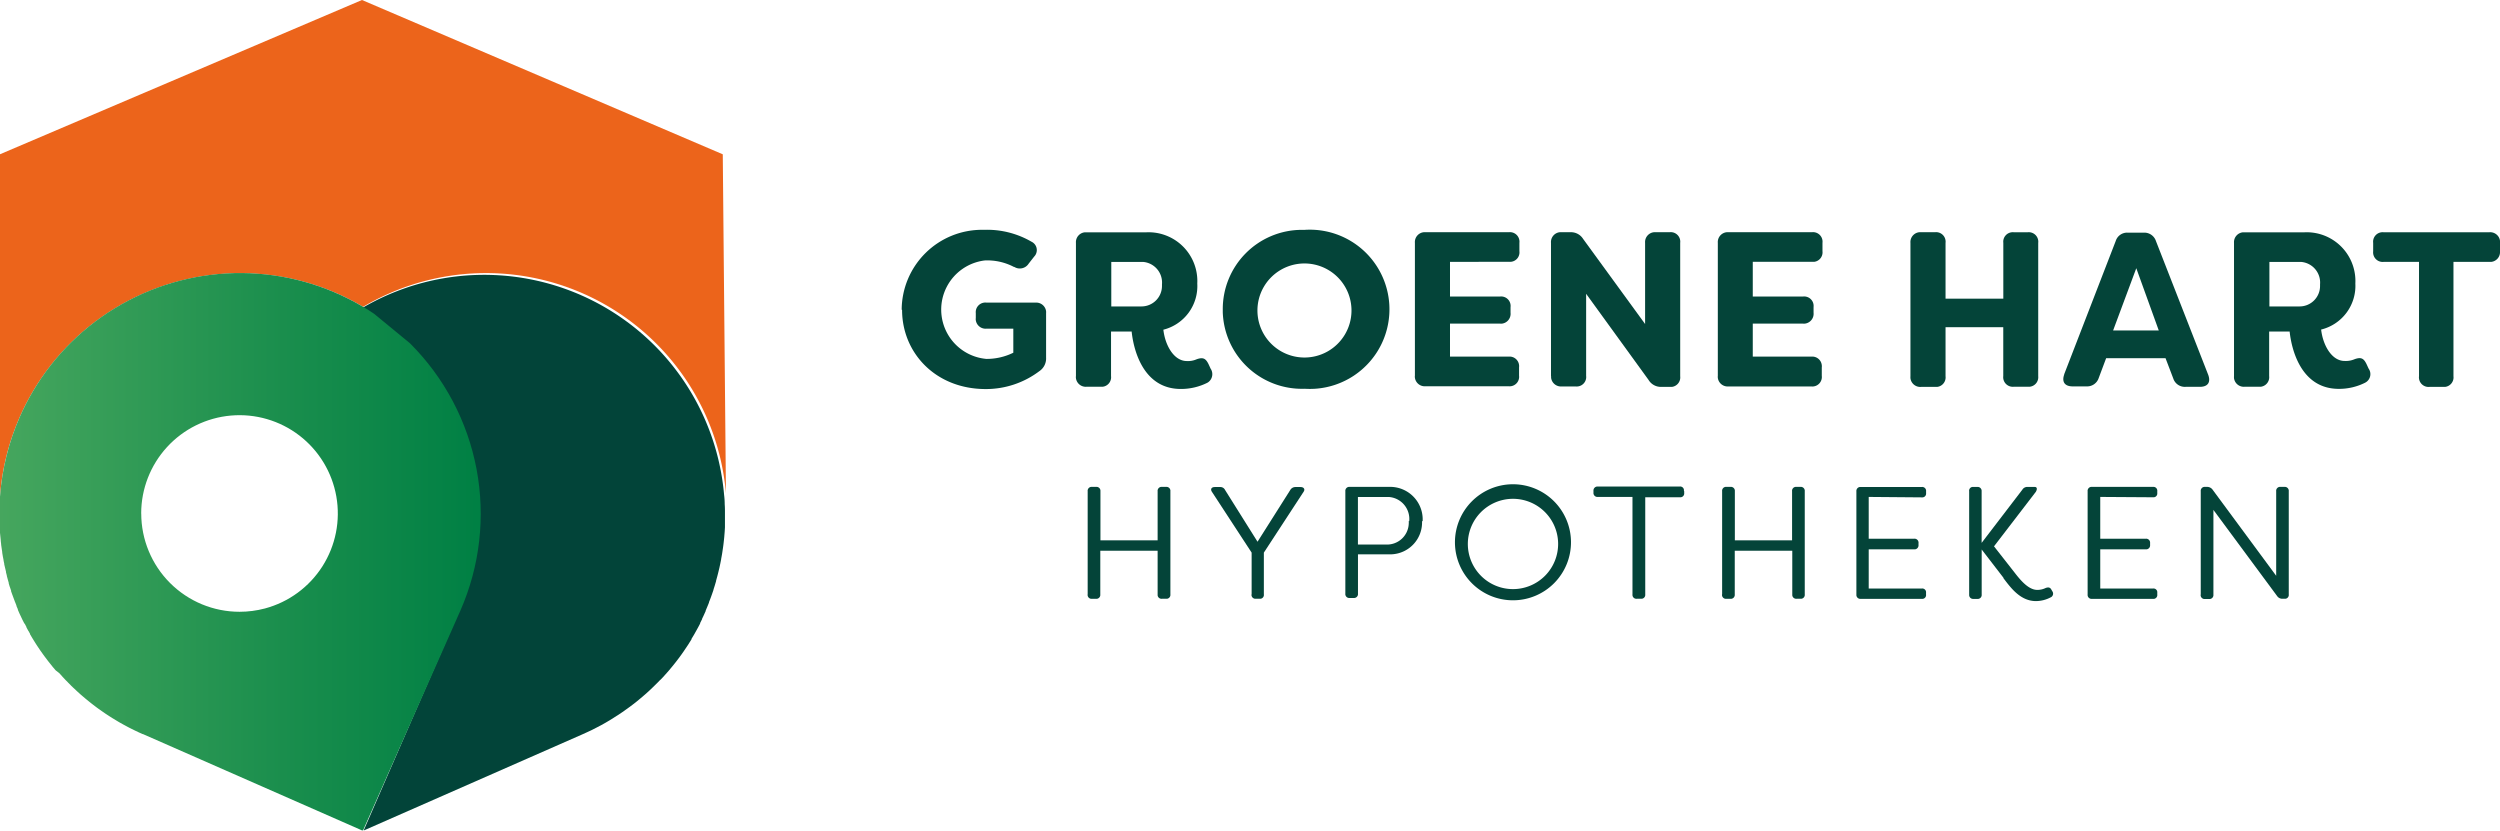 <svg xmlns="http://www.w3.org/2000/svg" xmlns:xlink="http://www.w3.org/1999/xlink" viewBox="0 0 505 167.79"><defs><clipPath id="a"><path d="M28.52,103.72a19.86,19.86,0,1,1,25,19.19,20.12,20.12,0,0,1-5.13.67,19.86,19.86,0,0,1-19.86-19.86h0M4,84.2a48.78,48.78,0,0,0-4,16.11v5.17a.38.38,0,0,1,0,.15v2c.05.51.09,1,.15,1.52v.11a5.1,5.1,0,0,0,.08.67v.1c.07.5.14,1,.22,1.51v.12a4.51,4.51,0,0,0,.12.72h0l.15.76v.09c.05.22.09.44.14.66a.24.24,0,0,1,0,.12c.11.49.23,1,.35,1.47v.13c.05.21.11.43.17.65v.08c.06.25.13.5.2.74h0l.19.67a.29.29,0,0,1,0,.13c.07.24.15.47.22.71H2l.24.72a.24.24,0,0,1,0,.12l.21.6a.19.19,0,0,0,.05.13c.17.47.34.93.52,1.4l.06.14.24.6a.17.17,0,0,1,0,.1c.1.22.19.45.29.68l0,.11.25.57a.46.46,0,0,1,.07.16l.63,1.33.08.15.27.53L5,126l.34.65v.08l.31.57c0,.06.07.11.1.16s.2.37.31.55l0,.09c.12.21.24.42.37.63l.09.15.3.49.1.16.39.62h0c.12.2.25.39.38.58l.12.17.31.47.11.15.41.58.1.14.33.45.14.18c.12.17.24.33.37.49l.07.1.44.55a1.15,1.15,0,0,0,.14.17l.33.42a.75.75,0,0,1,.14.17l.46.54.09.1L12,136l.16.18.36.4.13.15.48.51.15.16.37.37.17.18.44.44.1.11.48.46.19.17c.12.12.24.24.37.35l.17.16.52.47.15.14.41.35.2.17.41.35.16.13c.17.15.36.3.54.44l.2.16.39.31.21.16.55.42.13.1.48.35.22.15.42.3.2.14.58.4.2.13.43.28.23.15.49.31.15.09.61.37.23.14.44.26.23.13.63.35.17.09.5.27.24.13.49.25.2.1.65.32.23.11.48.23.24.11.62.28h.07l.16.07h0l43.76,19.24.15.07.18.07h.12l.14.06v-.14L93,123.34a48.63,48.63,0,0,0-10.19-54L75.59,63.4c-.73-.49-1.48-1-2.25-1.42l-.17-.1A48.6,48.6,0,0,0,6.62,79.09,49.2,49.2,0,0,0,4,84.2" style="fill:none"/></clipPath><linearGradient id="b" x1="-923.84" y1="33.34" x2="-922.84" y2="33.34" gradientTransform="translate(200371.04 -7123.14) scale(217.02)" gradientUnits="userSpaceOnUse"><stop offset="0" stop-color="#64b769"/><stop offset="0.38" stop-color="#64b769"/><stop offset="0.43" stop-color="#5bb266"/><stop offset="0.82" stop-color="#1a8e4d"/><stop offset="1" stop-color="#008044"/></linearGradient></defs><title>GroeneHartCustom</title><path d="M68.05,59.26a48.37,48.37,0,0,1,5.12,2.62l.17.11.17-.11a49.51,49.51,0,0,1,5.13-2.62,48.64,48.64,0,0,1,68,40.38h0L146,31.17,73.12,0,0,31.16v69.05a.17.17,0,0,1,0,.1A48.67,48.67,0,0,1,68.05,59.26" style="fill:#ec641b"/><path d="M133.44,137.3l.07-.08c.2-.2.39-.41.58-.61l.1-.12c.38-.42.76-.85,1.13-1.28l.09-.12.54-.65.05-.06.5-.63.07-.09.51-.67.08-.1c.34-.46.68-.93,1-1.4l.07-.11.48-.71h0c.16-.23.31-.47.46-.7a.41.41,0,0,0,.05-.09c.16-.24.31-.48.46-.73v-.09l.44-.73h0c.15-.25.29-.5.43-.76l.06-.1c.28-.51.56-1,.82-1.53v-.09l.39-.78V125l.37-.78h0l.36-.8v-.09c.23-.54.46-1.08.67-1.62v-.08c.11-.27.22-.55.32-.82h0l.3-.83h0l.29-.84v-.07c.19-.56.36-1.13.52-1.69v-.08c.16-.58.32-1.15.46-1.74h0l.21-.87h0c.13-.59.25-1.17.36-1.76a.09.09,0,0,0,0-.07c.12-.59.22-1.18.3-1.78h0c.05-.3.09-.6.13-.9h0c.08-.6.14-1.21.2-1.81v-.06c.06-.6.1-1.21.13-1.81h0v-.92h0v-1.9c0-.61,0-1.22-.05-1.83h0a14.52,14.52,0,0,0-.12-1.86,48.65,48.65,0,0,0-68-40.38,49.51,49.51,0,0,0-5.13,2.62,1,1,0,0,1-.17.1c.77.46,1.52.93,2.25,1.42l7.21,5.91a48.63,48.63,0,0,1,10.19,54L73.53,167.59v.14h0l.18-.07.15-.07,43.76-19.24h0l.15-.07.82-.37.17-.08.79-.37.12-.06.7-.36.14-.07.76-.4a.8.8,0,0,0,.16-.08l.73-.41h0l.75-.44.16-.09.73-.45.15-.1.67-.43.14-.08.7-.47.14-.09.66-.46.06-.05c.24-.16.47-.33.7-.5l.14-.1.68-.51h0l.64-.5.13-.1.65-.54.11-.09.6-.51.07-.06.64-.56.12-.11.63-.58h0l.61-.59a.38.38,0,0,0,.11-.11l.6-.59.08-.08.55-.57" style="fill:#024439"/><g style="clip-path:url(#a)"><rect x="-0.16" y="55.13" width="101.46" height="112.61" style="fill:url(#b)"/></g><path d="M182.14,62.56a16.23,16.23,0,0,1,16.32-16.14h.47a17.85,17.85,0,0,1,9.44,2.41,1.87,1.87,0,0,1,.88,2.5,1.66,1.66,0,0,1-.34.49l-1.11,1.42a2.12,2.12,0,0,1-2.91.68l-.08,0a11.56,11.56,0,0,0-5.88-1.31,10,10,0,0,0,.32,19.89,12.19,12.19,0,0,0,5.44-1.25V66.39h-5.4a2,2,0,0,1-2.18-1.72,1.41,1.41,0,0,1,0-.41v-1a1.94,1.94,0,0,1,2.18-2.13h9.88a2,2,0,0,1,2.14,1.75,2.41,2.41,0,0,1,0,.38v9a3.08,3.08,0,0,1-1.37,2.72,17.91,17.91,0,0,1-10.82,3.61c-10.14,0-16.9-7.31-16.9-16" style="fill:#044439"/><path d="M230.57,61.9a4.14,4.14,0,0,0,4.15-4.13c0-.11,0-.22,0-.33a4.18,4.18,0,0,0-3.79-4.53h-6.45v9Zm-2,5.07h-4.14v9a1.93,1.93,0,0,1-1.68,2.15h-3.23a2,2,0,0,1-2.18-1.72,1.55,1.55,0,0,1,0-.43V49.06a2,2,0,0,1,1.76-2.13h12.41a9.85,9.85,0,0,1,10.34,9.33,9,9,0,0,1,0,1A9.09,9.09,0,0,1,235,66.6c.35,3.17,2.14,6.33,4.73,6.33a4.33,4.33,0,0,0,2-.36c1.28-.45,1.83-.18,2.4,1l.41.89a2,2,0,0,1-.47,2.74l-.19.12a11.89,11.89,0,0,1-5.36,1.25c-7.7,0-9.58-8.11-9.93-11.64" style="fill:#044439"/><path d="M273,62.52a9.5,9.5,0,1,0,0,.4c0-.13,0-.26,0-.4m-26,0a16,16,0,0,1,15.87-16.09h.67a16.08,16.08,0,0,1,2.09,32.1,18.22,18.22,0,0,1-2.09,0A16,16,0,0,1,247,63.09c0-.21,0-.42,0-.63" style="fill:#044439"/><path d="M292.9,52.9v7H303a1.91,1.91,0,0,1,2.13,1.66,1.85,1.85,0,0,1,0,.47v1.15a2,2,0,0,1-1.7,2.19,2.06,2.06,0,0,1-.43,0H292.9v6.67h11.82a1.93,1.93,0,0,1,2.13,1.7,1.7,1.7,0,0,1,0,.45v1.69a1.92,1.92,0,0,1-1.68,2.14,1.69,1.69,0,0,1-.45,0H288a2,2,0,0,1-2.19-1.73,1.41,1.41,0,0,1,0-.41V49.06a2,2,0,0,1,1.78-2.15,1.88,1.88,0,0,1,.41,0h16.79a1.92,1.92,0,0,1,2.13,1.69,1.7,1.7,0,0,1,0,.45v1.69a1.91,1.91,0,0,1-1.68,2.14,2.26,2.26,0,0,1-.45,0Z" style="fill:#044439"/><path d="M313.3,76V49.06a2,2,0,0,1,1.75-2.15,2,2,0,0,1,.43,0h1.69a2.9,2.9,0,0,1,2.62,1.35l12.52,17.19V49.06a2,2,0,0,1,1.78-2.15,1.86,1.86,0,0,1,.41,0h2.76a1.92,1.92,0,0,1,2.14,1.67,1.85,1.85,0,0,1,0,.47V76a1.93,1.93,0,0,1-1.67,2.15h-2.16A2.9,2.9,0,0,1,333,76.73l-12.6-17.38V75.92a1.92,1.92,0,0,1-1.67,2.14,1.85,1.85,0,0,1-.47,0h-2.76a2,2,0,0,1-2.17-1.71,2.06,2.06,0,0,1,0-.43" style="fill:#044439"/><path d="M354.06,52.9v7H364.2a1.91,1.91,0,0,1,2.14,1.68,2.26,2.26,0,0,1,0,.45v1.15a2,2,0,0,1-1.74,2.19,1.87,1.87,0,0,1-.41,0H354.06v6.67h11.83A1.93,1.93,0,0,1,368,73.76a1.85,1.85,0,0,1,0,.47v1.69a1.92,1.92,0,0,1-1.67,2.14,1.85,1.85,0,0,1-.47,0H349.17A2,2,0,0,1,347,76.33a1.88,1.88,0,0,1,0-.41V49.06a2,2,0,0,1,1.79-2.15,1.89,1.89,0,0,1,.41,0H366a1.92,1.92,0,0,1,2.14,1.67,1.85,1.85,0,0,1,0,.47v1.69a1.93,1.93,0,0,1-1.68,2.15H354.06Z" style="fill:#044439"/><path d="M385.91,76V49.06a2,2,0,0,1,1.78-2.15,1.86,1.86,0,0,1,.41,0h2.76A1.92,1.92,0,0,1,393,48.59a1.85,1.85,0,0,1,0,.47V60.33h11.67V49.06a1.92,1.92,0,0,1,1.68-2.14,1.85,1.85,0,0,1,.47,0h2.75a1.93,1.93,0,0,1,2.15,1.67,1.85,1.85,0,0,1,0,.47V76A1.93,1.93,0,0,1,410,78.12H406.8a1.94,1.94,0,0,1-2.14-1.68,1.85,1.85,0,0,1,0-.47V66.09H393V76a1.93,1.93,0,0,1-1.67,2.15h-3.22a2,2,0,0,1-2.2-1.74,2.81,2.81,0,0,1,0-.41" style="fill:#044439"/><path d="M436.07,66.75l-4.54-12.57-4.68,12.57Zm-19.13,8.92,10.44-27A2.41,2.41,0,0,1,429.86,47H433a2.46,2.46,0,0,1,2.5,1.69l10.55,27c.55,1.47,0,2.45-1.68,2.45H441.5a2.45,2.45,0,0,1-2.5-1.69l-1.56-4.09h-12l-1.5,4a2.46,2.46,0,0,1-2.45,1.69h-2.81c-1.69,0-2.23-1-1.69-2.45" style="fill:#044439"/><path d="M464.5,61.9a4.13,4.13,0,0,0,4.15-4.13c0-.11,0-.22,0-.33a4.18,4.18,0,0,0-3.82-4.53h-6.41v9Zm-2,5.07h-4.13v9a1.94,1.94,0,0,1-1.68,2.15h-3.24a2,2,0,0,1-2.18-1.72,3.09,3.09,0,0,1,0-.43V49.06a2,2,0,0,1,1.77-2.13h12.4a9.84,9.84,0,0,1,10.34,9.33,9,9,0,0,1,0,1,9.09,9.09,0,0,1-6.91,9.31c.36,3.18,2.15,6.34,4.73,6.34a4.52,4.52,0,0,0,2.05-.36c1.28-.45,1.82-.18,2.39,1l.41.89a1.94,1.94,0,0,1-.44,2.71l-.24.15a11.73,11.73,0,0,1-5.33,1.25c-7.71,0-9.58-8.11-9.94-11.64" style="fill:#044439"/><path d="M505,49.06v1.69a2,2,0,0,1-1.75,2.15H495.6V76a1.93,1.93,0,0,1-1.68,2.15h-3.13a1.94,1.94,0,0,1-2.15-1.68,1.85,1.85,0,0,1,0-.47V52.9h-7.13a1.93,1.93,0,0,1-2.13-1.7,2.26,2.26,0,0,1,0-.45V49.06a1.92,1.92,0,0,1,1.68-2.14,1.62,1.62,0,0,1,.44,0h21.3A2,2,0,0,1,505,48.63a1.55,1.55,0,0,1,0,.43" style="fill:#044439"/><path d="M219.71,120.07V99.23a.79.79,0,0,1,.7-.88h1a.8.8,0,0,1,.88.7v10.1h11.55V99.23a.8.8,0,0,1,.7-.88h1a.8.8,0,0,1,.88.7.54.54,0,0,1,0,.18v20.84a.79.79,0,0,1-.7.88h-1a.79.79,0,0,1-.88-.7v-9H222.26v8.83a.8.8,0,0,1-.7.88h-1a.79.79,0,0,1-.86-.72.43.43,0,0,1,0-.16" style="fill:#044439"/><path d="M252.83,120.07v-8.44l-8-12.25c-.39-.57-.11-1,.57-1h1.06a1.05,1.05,0,0,1,1,.59l6.56,10.46,6.62-10.46a1.21,1.21,0,0,1,1-.59h1.06c.68,0,1,.46.6,1l-8,12.25v8.44a.78.78,0,0,1-.67.88h-1a.79.79,0,0,1-.83-.75v-.13" style="fill:#044439"/><path d="M284.66,105.29a4.45,4.45,0,0,0-4-4.89,4,4,0,0,0-.6,0h-5.76V110h5.76a4.39,4.39,0,0,0,4.51-4.27,4.34,4.34,0,0,0,0-.51m2.68,0a6.44,6.44,0,0,1-6.13,6.75h-6.81v7.94a.79.79,0,0,1-.7.88.43.43,0,0,1-.16,0h-.81a.79.79,0,0,1-.88-.7.54.54,0,0,1,0-.18V99.23a.8.8,0,0,1,.7-.88h8.15a6.57,6.57,0,0,1,6.77,6.37c0,.2,0,.41,0,.61" style="fill:#044439"/><path d="M314.74,109.65A9.12,9.12,0,1,0,305.6,119a9.12,9.12,0,0,0,9.14-9.31v-.09m-20.84,0a11.72,11.72,0,1,1,11.79,11.66h-.09a11.72,11.72,0,0,1-11.7-11.66" style="fill:#044439"/><path d="M340.21,99.23v.39a.77.77,0,0,1-.72.83h-7.15v19.62a.79.79,0,0,1-.7.88h-1a.79.79,0,0,1-.88-.7.54.54,0,0,1,0-.18V100.38h-7a.8.8,0,0,1-.88-.71.48.48,0,0,1,0-.12v-.39a.81.81,0,0,1,.73-.88h16.68a.76.76,0,0,1,.86.88" style="fill:#044439"/><path d="M347.87,120.07V99.23a.79.79,0,0,1,.69-.88h1a.8.8,0,0,1,.88.7v10.1H362V99.23a.79.79,0,0,1,.7-.88h1a.79.79,0,0,1,.86.72.43.43,0,0,1,0,.16v20.84a.79.79,0,0,1-.7.88h-.94a.8.8,0,0,1-.88-.7v-9H350.42v8.83a.8.8,0,0,1-.7.88h-1a.79.79,0,0,1-.87-.7.54.54,0,0,1,0-.18" style="fill:#044439"/><path d="M377.48,100.38v8.44h9.19a.8.8,0,0,1,.87.7.54.54,0,0,1,0,.18v.39a.81.81,0,0,1-.73.88h-9.33v7.91h10.74a.76.76,0,0,1,.84.66.43.43,0,0,1,0,.16v.39a.77.77,0,0,1-.66.88,1.08,1.08,0,0,1-.18,0H375.86a.8.8,0,0,1-.87-.72v-21a.81.81,0,0,1,.71-.88h12.52a.78.78,0,0,1,.85.7,1.09,1.09,0,0,1,0,.18v.39a.76.76,0,0,1-.68.83h-.16Z" style="fill:#044439"/><path d="M404.69,116.7,400.3,111v9.1a.8.8,0,0,1-.7.88h-1a.79.79,0,0,1-.83-.75v-21a.76.76,0,0,1,.67-.87h1a.8.8,0,0,1,.85.74v10.56l8.22-10.74a1.17,1.17,0,0,1,1.07-.56H411c.52,0,.55.46.23,1l-8.44,11,4.25,5.42c1.37,1.78,2.88,3.38,4.5,3.38a3.84,3.84,0,0,0,1.69-.39c.52-.18.91-.15,1.16.36l.19.32a.82.82,0,0,1-.22,1.15l-.15.08a6.44,6.44,0,0,1-2.94.74c-3.14,0-5.07-2.65-6.56-4.61" style="fill:#044439"/><path d="M424.25,100.38v8.44h9.21a.8.8,0,0,1,.86.72v.55a.81.81,0,0,1-.74.88h-9.33v7.91h10.68a.76.76,0,0,1,.84.66.43.43,0,0,1,0,.16v.39a.78.78,0,0,1-.66.88,1.08,1.08,0,0,1-.18,0H422.56a.79.79,0,0,1-.86-.72.43.43,0,0,1,0-.16V99.23a.8.8,0,0,1,.7-.88h12.53a.77.77,0,0,1,.84.7.54.54,0,0,1,0,.18v.39a.76.76,0,0,1-.68.83h-.16Z" style="fill:#044439"/><path d="M444.55,120.07V99.23a.8.8,0,0,1,.7-.88h.59a1.35,1.35,0,0,1,1.08.53l12.87,17.43V99.23a.79.79,0,0,1,.7-.88h1a.79.79,0,0,1,.84.74.33.33,0,0,1,0,.14v20.84a.78.78,0,0,1-.66.88h-.61a1.25,1.25,0,0,1-1.06-.52L447.11,103v17.12a.8.8,0,0,1-.7.88h-1a.8.8,0,0,1-.88-.7v-.18" style="fill:#044439"/></svg>